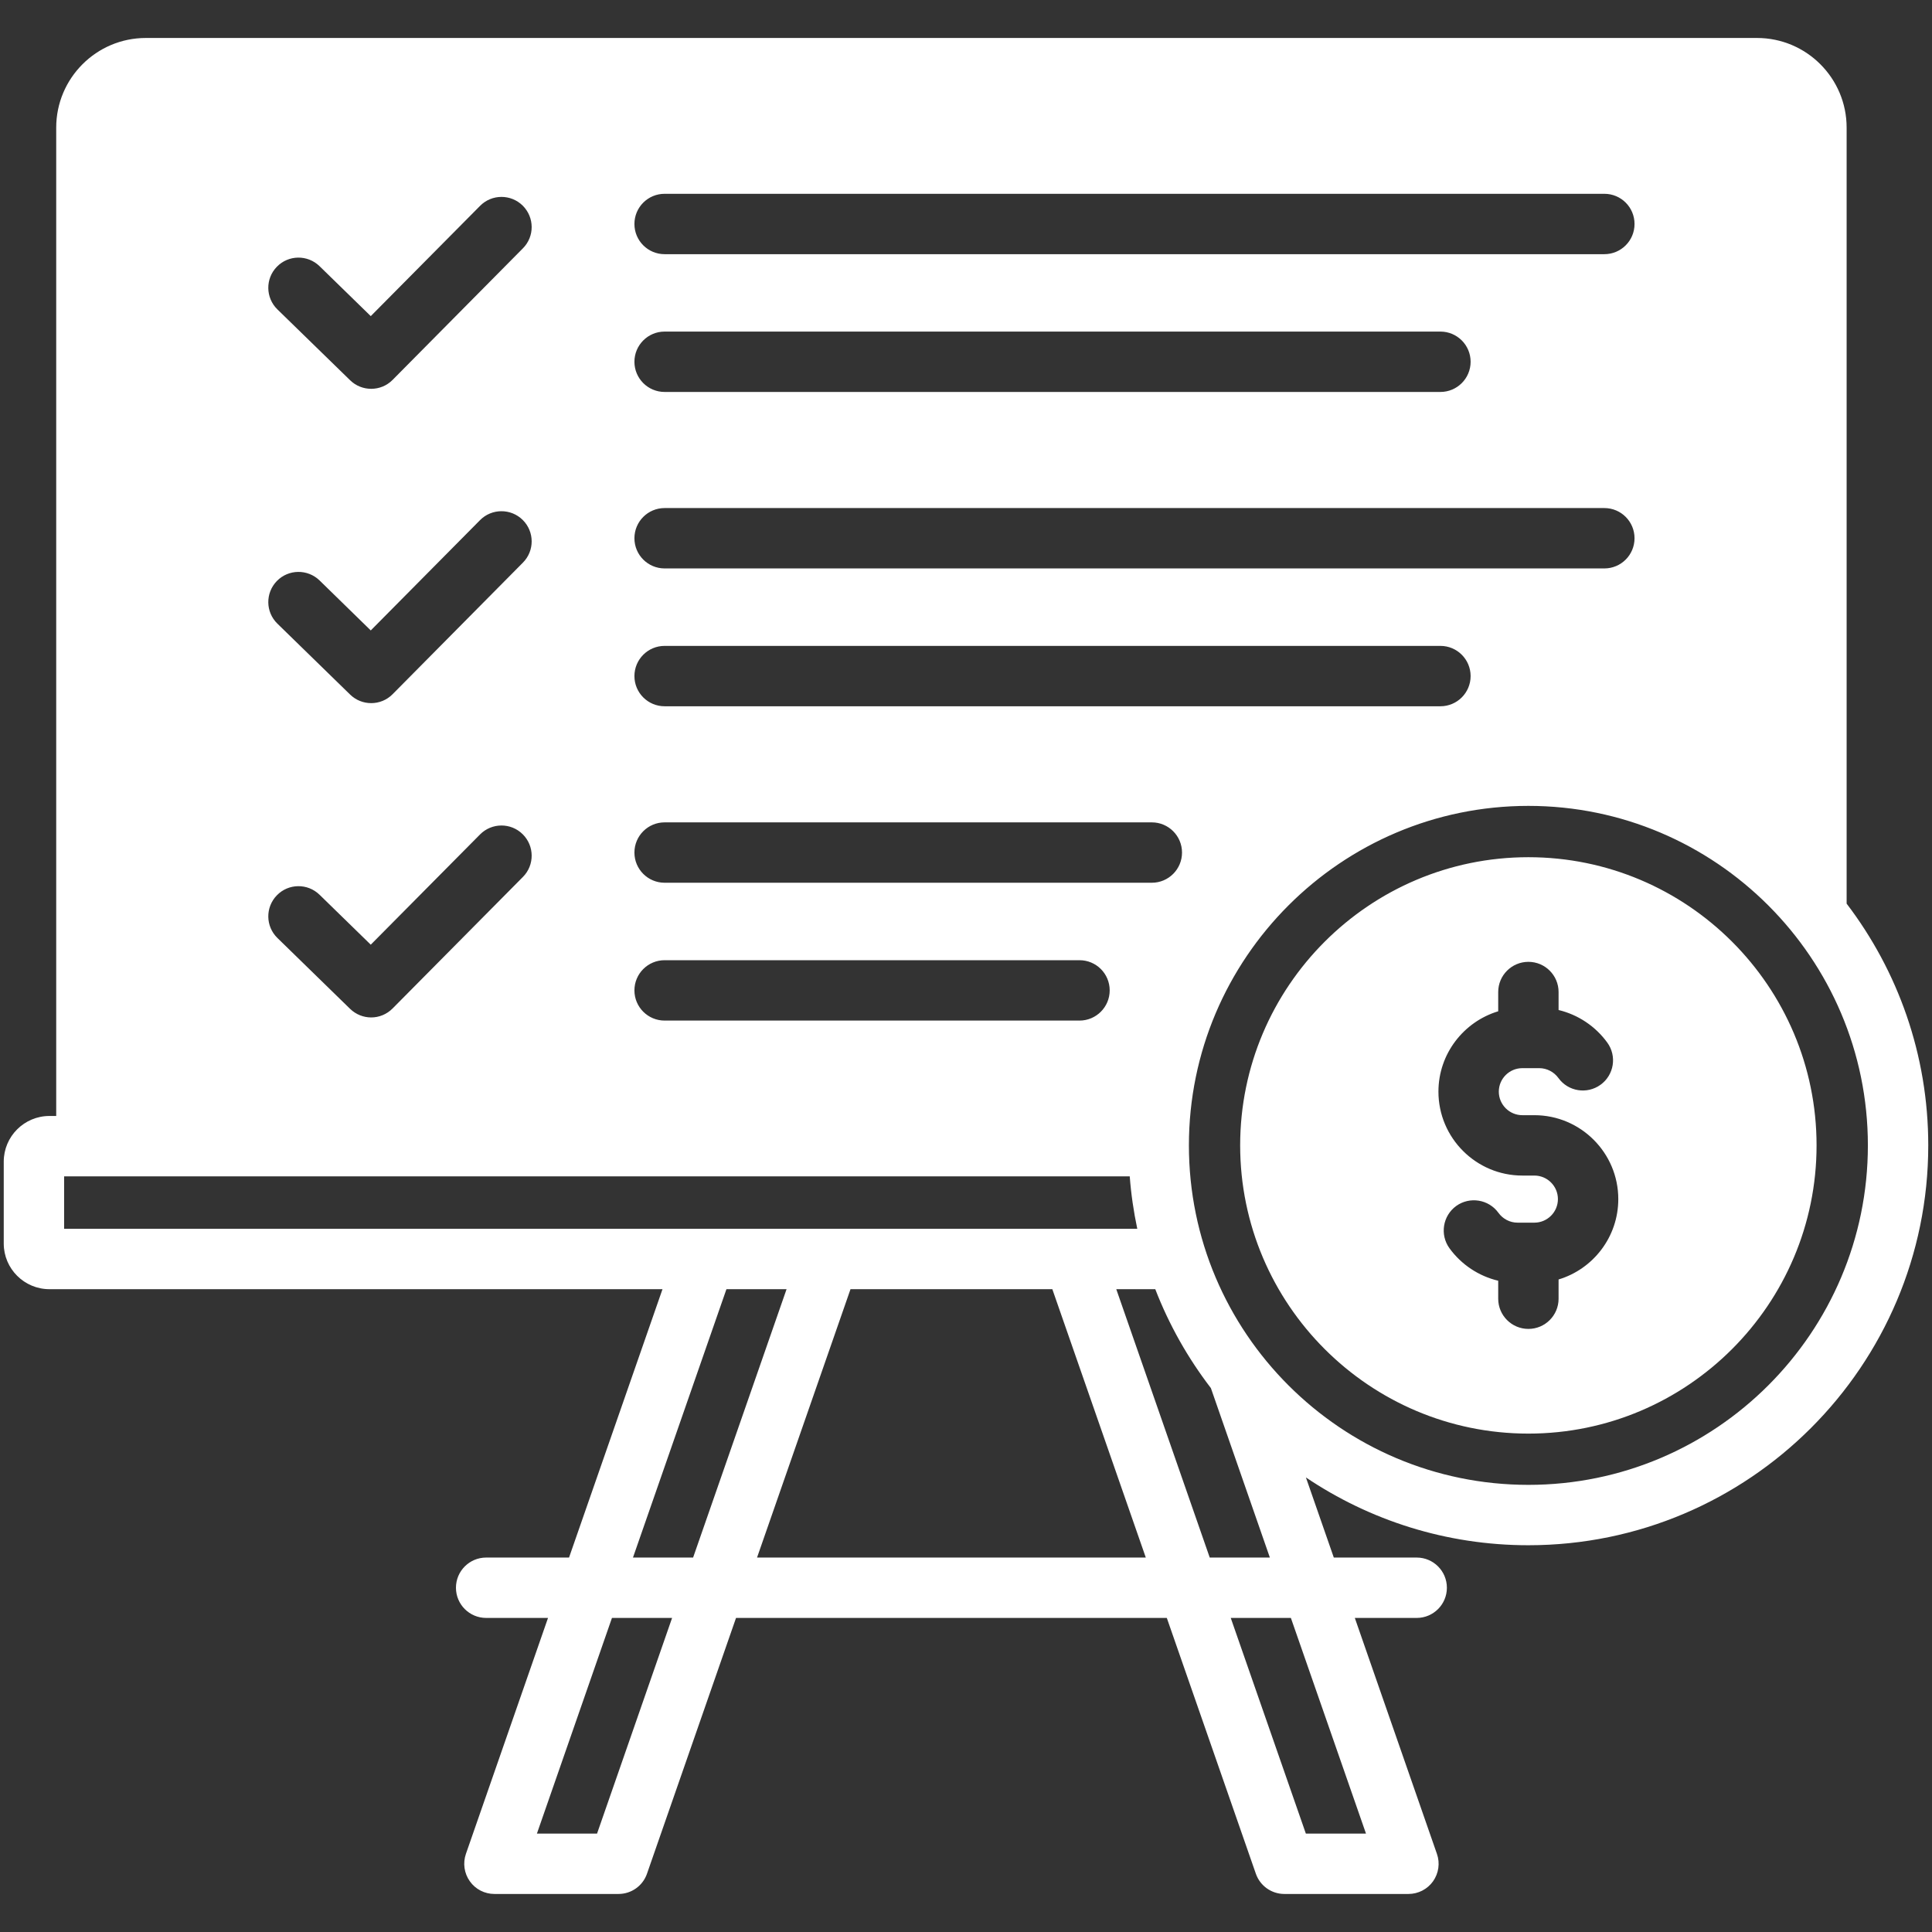 <svg xmlns="http://www.w3.org/2000/svg" width="32" height="32" viewBox="0 0 32 32" fill="none"><rect x="0" y="0" width="32" height="32" fill="#333333" stroke="none"/><g clip-path="url(#clip0_100_1070)"><path d="M30.586 14.967V2.114C30.586 1.295 29.921 0.629 29.102 0.629H2.415C1.597 0.629 0.931 1.295 0.931 2.114V18.484H0.819C0.402 18.484 0.062 18.823 0.062 19.24V20.597C0.062 21.014 0.402 21.353 0.819 21.353H10.973L9.425 25.798H8.052C7.776 25.798 7.552 26.022 7.552 26.298C7.552 26.574 7.776 26.798 8.052 26.798H9.077L7.717 30.706C7.664 30.859 7.688 31.028 7.782 31.16C7.875 31.292 8.027 31.37 8.189 31.37H10.244C10.457 31.37 10.646 31.236 10.716 31.035L12.191 26.798H19.326L20.801 31.035C20.871 31.236 21.061 31.37 21.273 31.37H23.328C23.49 31.37 23.642 31.292 23.736 31.16C23.829 31.028 23.854 30.859 23.8 30.706L22.44 26.798H23.465C23.741 26.798 23.965 26.574 23.965 26.298C23.965 26.022 23.741 25.798 23.465 25.798H22.092L21.63 24.471C22.684 25.18 23.952 25.594 25.315 25.594C28.966 25.594 31.938 22.623 31.938 18.971C31.938 17.468 31.434 16.08 30.586 14.967ZM11.008 14.621C10.732 14.621 10.508 14.397 10.508 14.121C10.508 13.845 10.732 13.621 11.008 13.621H19.078C19.354 13.621 19.578 13.845 19.578 14.121C19.578 14.397 19.354 14.621 19.078 14.621H11.008ZM18.38 16.404C18.38 16.68 18.156 16.904 17.88 16.904H11.008C10.732 16.904 10.508 16.68 10.508 16.404C10.508 16.128 10.732 15.904 11.008 15.904H17.88C18.156 15.904 18.38 16.127 18.38 16.404ZM11.008 11.698C10.732 11.698 10.508 11.474 10.508 11.198C10.508 10.922 10.732 10.698 11.008 10.698H23.858C24.134 10.698 24.358 10.922 24.358 11.198C24.358 11.474 24.134 11.698 23.858 11.698H11.008ZM11.008 9.415C10.732 9.415 10.508 9.191 10.508 8.915C10.508 8.639 10.732 8.415 11.008 8.415H26.573C26.85 8.415 27.073 8.639 27.073 8.915C27.073 9.191 26.85 9.415 26.573 9.415H11.008ZM10.508 5.992C10.508 5.716 10.732 5.492 11.008 5.492H23.858C24.134 5.492 24.358 5.716 24.358 5.992C24.358 6.268 24.134 6.492 23.858 6.492H11.008C10.732 6.492 10.508 6.268 10.508 5.992ZM26.573 4.21H11.008C10.732 4.21 10.508 3.986 10.508 3.71C10.508 3.433 10.732 3.21 11.008 3.21H26.573C26.85 3.21 27.073 3.433 27.073 3.71C27.073 3.986 26.85 4.21 26.573 4.21ZM8.661 4.113L6.503 6.292C6.405 6.391 6.277 6.44 6.148 6.44C6.022 6.44 5.896 6.393 5.799 6.298L4.595 5.125C4.397 4.932 4.393 4.615 4.586 4.418C4.778 4.22 5.095 4.216 5.293 4.409L6.141 5.236L7.951 3.41C8.145 3.213 8.462 3.212 8.658 3.406C8.854 3.601 8.856 3.917 8.661 4.113ZM8.661 9.319L6.503 11.498C6.405 11.597 6.277 11.646 6.148 11.646C6.022 11.646 5.896 11.599 5.799 11.504L4.595 10.33C4.397 10.138 4.393 9.821 4.586 9.623C4.778 9.426 5.095 9.422 5.293 9.614L6.141 10.442L7.951 8.615C8.145 8.419 8.462 8.418 8.658 8.612C8.854 8.806 8.856 9.123 8.661 9.319ZM4.586 14.829C4.778 14.631 5.095 14.627 5.293 14.82L6.141 15.647L7.951 13.821C8.145 13.625 8.462 13.623 8.658 13.818C8.854 14.012 8.856 14.329 8.661 14.525L6.503 16.703C6.405 16.802 6.276 16.852 6.148 16.852C6.022 16.852 5.896 16.804 5.799 16.71L4.595 15.536C4.397 15.343 4.393 15.027 4.586 14.829ZM1.062 20.353V19.484H18.712C18.734 19.779 18.777 20.07 18.837 20.353H1.062ZM9.889 30.37H8.893L10.136 26.798H11.132L9.889 30.37ZM11.48 25.798H10.484L12.032 21.353H13.028L11.48 25.798ZM12.539 25.798L14.087 21.353H17.43L18.978 25.798H12.539ZM18.489 21.353H19.135C19.364 21.945 19.676 22.496 20.056 22.991L21.033 25.798H20.037L18.489 21.353ZM22.625 30.37H21.629L20.385 26.798H21.381L22.625 30.37ZM25.315 24.594C22.214 24.594 19.692 22.072 19.692 18.971C19.692 15.871 22.214 13.348 25.315 13.348C28.415 13.348 30.938 15.871 30.938 18.971C30.938 22.072 28.415 24.594 25.315 24.594ZM25.315 14.198C22.683 14.198 20.541 16.339 20.541 18.971C20.541 21.603 22.683 23.745 25.315 23.745C27.947 23.745 30.088 21.603 30.088 18.971C30.088 16.339 27.947 14.198 25.315 14.198ZM25.815 21.192V21.511C25.815 21.787 25.591 22.011 25.315 22.011C25.039 22.011 24.815 21.787 24.815 21.511V21.213C24.494 21.137 24.205 20.947 24.007 20.674C23.846 20.45 23.896 20.137 24.119 19.975C24.343 19.814 24.656 19.864 24.818 20.087C24.892 20.19 25.01 20.251 25.134 20.251H25.414C25.629 20.251 25.804 20.076 25.804 19.861C25.804 19.646 25.629 19.471 25.414 19.471H25.215C24.449 19.471 23.825 18.848 23.825 18.081C23.825 17.454 24.243 16.923 24.815 16.75V16.431C24.815 16.155 25.039 15.931 25.315 15.931C25.591 15.931 25.815 16.155 25.815 16.431V16.729C26.136 16.806 26.424 16.996 26.622 17.269C26.784 17.493 26.734 17.805 26.51 17.967C26.286 18.129 25.973 18.079 25.812 17.855C25.738 17.753 25.619 17.692 25.495 17.692H25.215C25 17.692 24.825 17.866 24.825 18.081C24.825 18.296 25 18.471 25.215 18.471H25.414C26.181 18.471 26.804 19.095 26.804 19.861C26.804 20.488 26.387 21.02 25.815 21.192Z" fill="white"></path></g><defs><clipPath id="clip0_100_1070"><rect width="32" height="32" fill="white"></rect></clipPath></defs></svg>